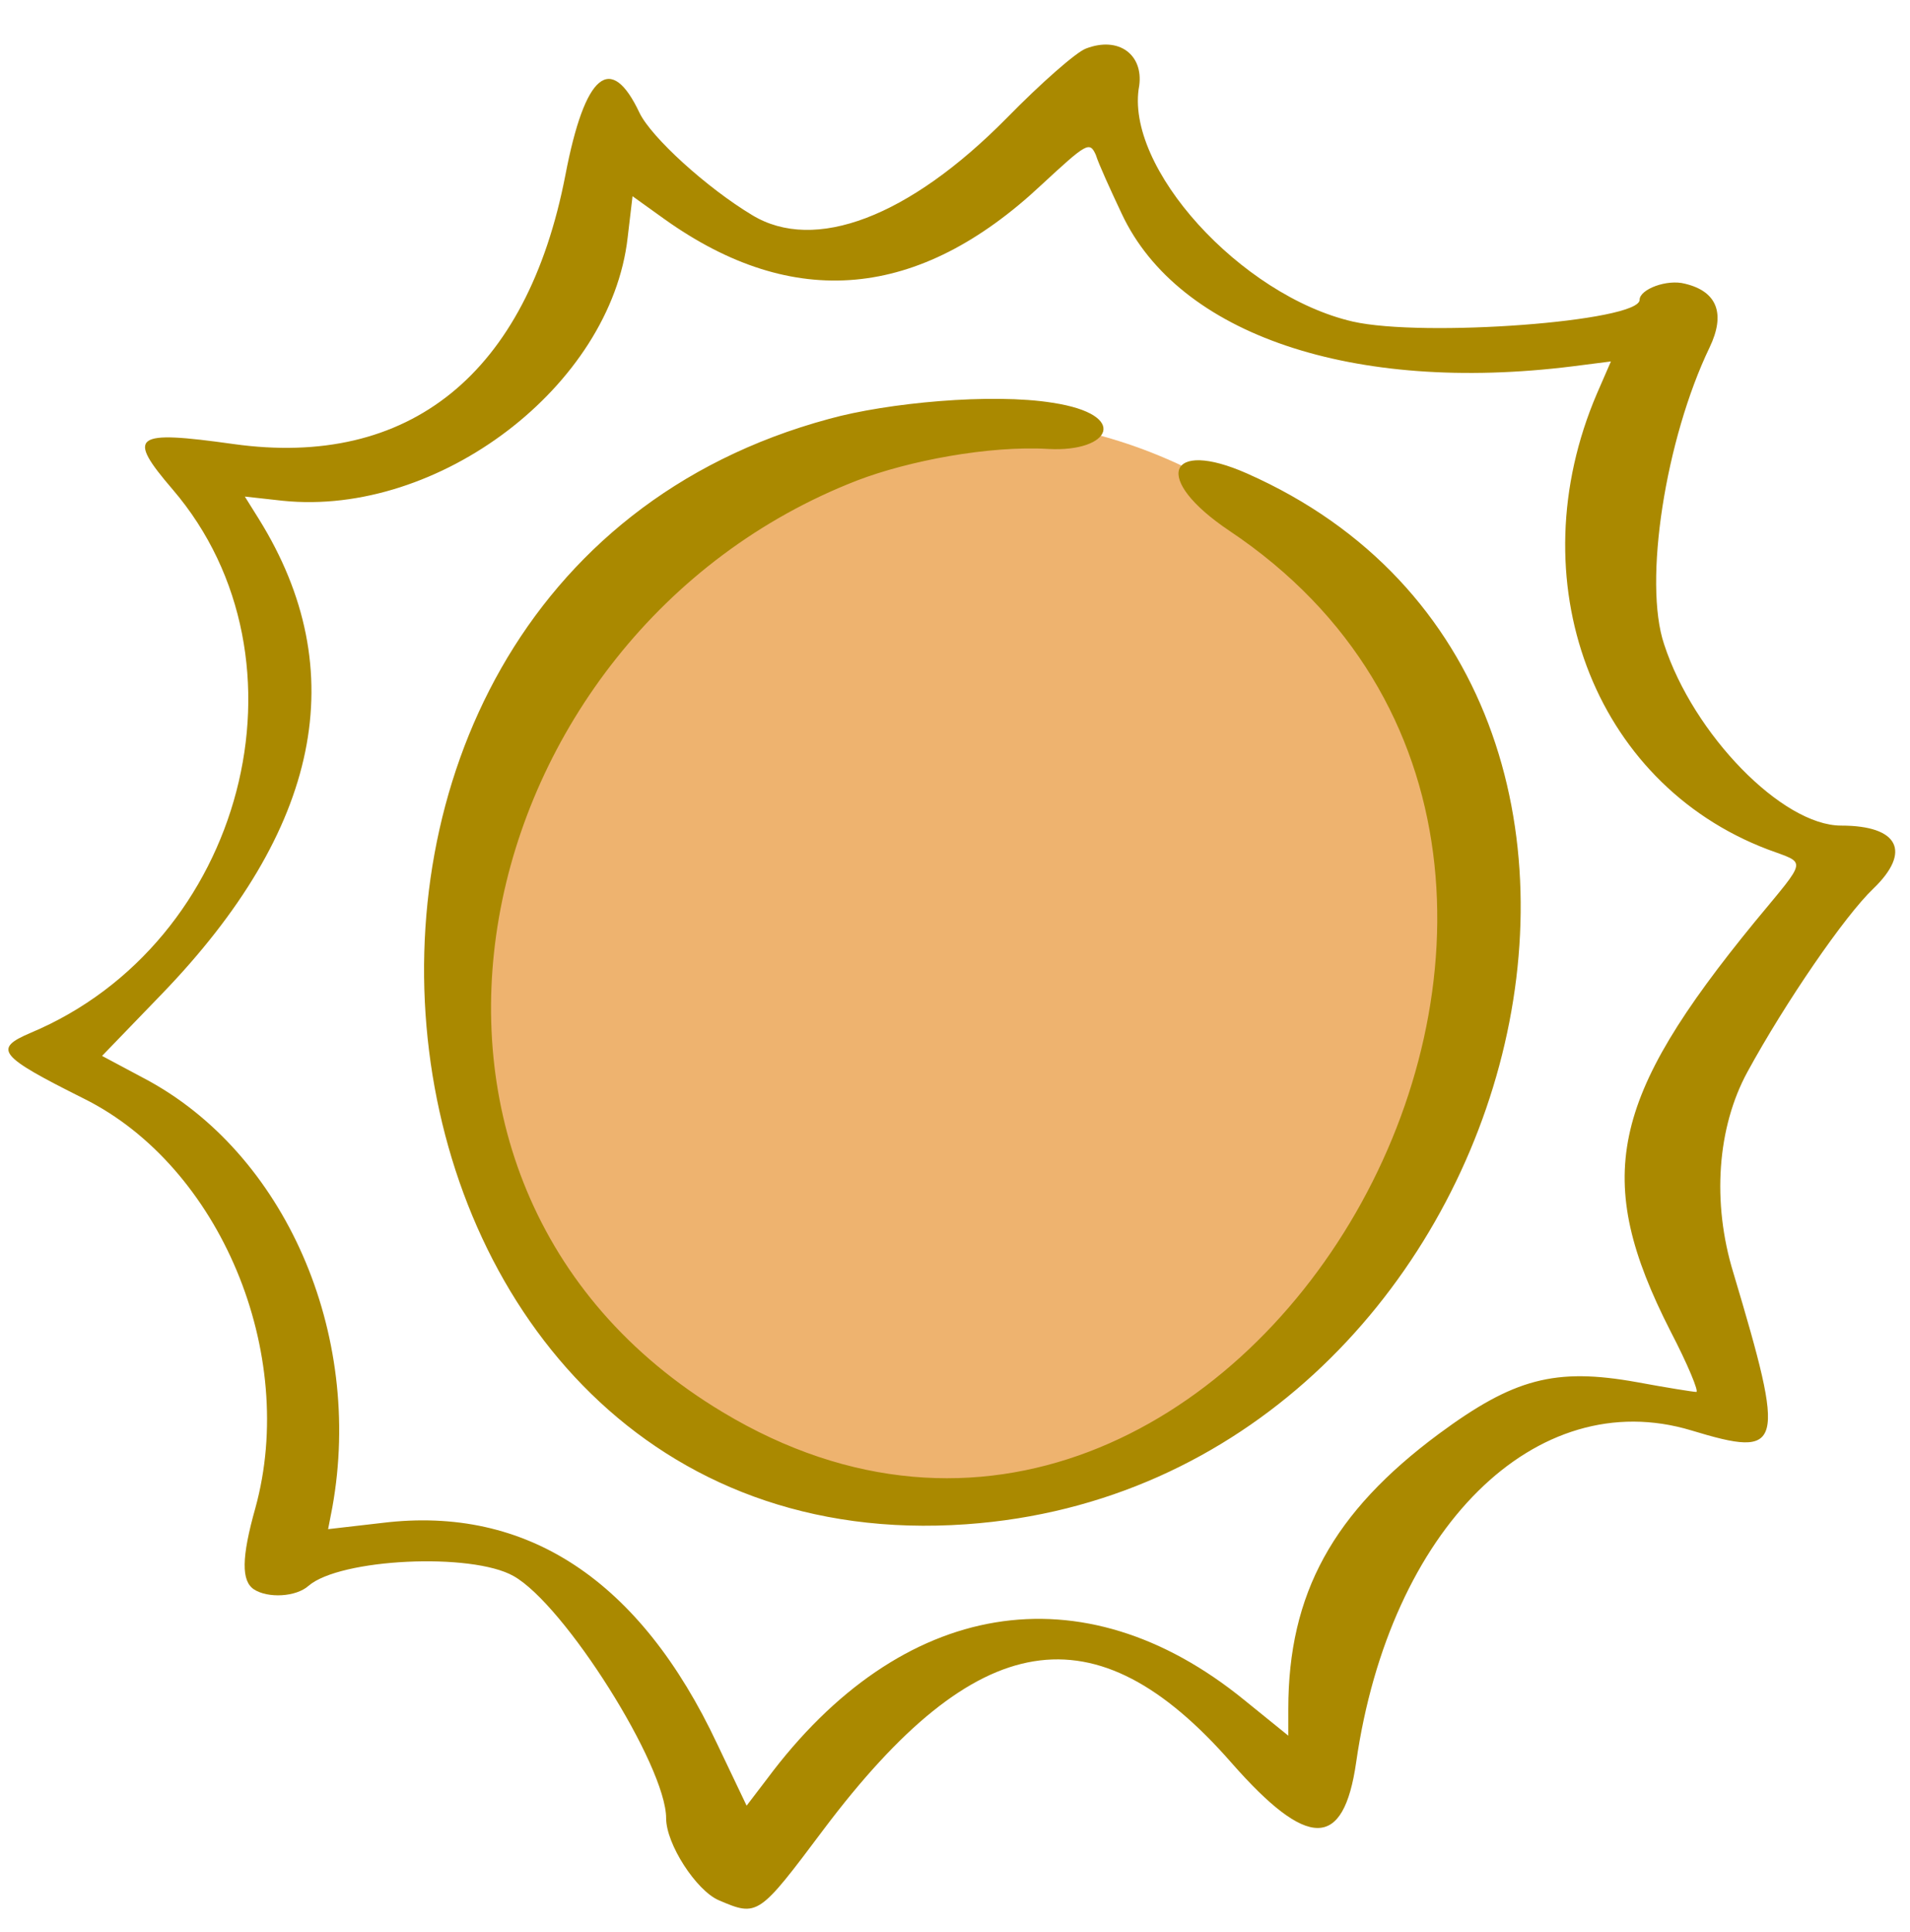 <svg width="88" height="89" viewBox="0 0 88 89" fill="none" xmlns="http://www.w3.org/2000/svg">
<g clip-path="url(#clip0_1846_43647)">
<ellipse cx="44.77" cy="44.05" rx="23.608" ry="24.779" fill="#EEB36F"/>
<path fill-rule="evenodd" clip-rule="evenodd" d="M50.037 2.235C49.586 2.396 47.942 3.847 46.394 5.427C41.88 10.006 37.527 11.65 34.657 9.909C32.561 8.651 30.014 6.33 29.466 5.201C28.144 2.396 26.951 3.364 26.048 8.071C24.274 17.228 18.858 21.581 10.764 20.453C6.154 19.808 5.799 20.034 7.959 22.549C14.666 30.384 11.248 43.443 1.414 47.57C-0.327 48.311 -0.07 48.634 3.864 50.601C10.152 53.728 13.731 62.337 11.764 69.463C11.119 71.753 11.119 72.817 11.699 73.204C12.344 73.623 13.634 73.558 14.214 73.042C15.665 71.785 21.727 71.495 23.662 72.591C26.016 73.913 30.691 81.329 30.691 83.747C30.691 84.94 32.078 87.069 33.109 87.52C34.915 88.294 34.947 88.261 37.946 84.263C45.007 74.88 50.456 74.01 56.744 81.2C60.259 85.198 61.903 85.198 62.483 81.168C64.031 70.398 70.77 63.724 77.928 65.884C82.184 67.174 82.281 66.723 79.863 58.629C78.863 55.373 79.121 51.923 80.508 49.375C82.249 46.183 84.99 42.185 86.312 40.928C88.085 39.219 87.472 38.026 84.828 38.026C82.12 38.026 78.025 33.834 76.671 29.674C75.703 26.805 76.735 20.227 78.766 16.003C79.508 14.455 79.121 13.424 77.638 13.069C76.8 12.843 75.542 13.327 75.542 13.81C75.542 14.81 65.579 15.552 62.322 14.81C57.163 13.617 51.779 7.684 52.488 3.944C52.681 2.525 51.553 1.655 50.037 2.235ZM51.682 9.845C54.294 15.423 62.355 18.131 72.447 16.874L74.22 16.648L73.575 18.131C69.9 26.708 73.382 36.059 81.443 39.122C83.248 39.799 83.313 39.477 80.862 42.443C74.156 50.633 73.382 54.276 76.961 61.306C77.767 62.853 78.283 64.111 78.154 64.111C78.025 64.111 76.8 63.917 75.413 63.66C71.641 62.982 69.738 63.498 66.288 66.046C61.419 69.657 59.356 73.397 59.356 78.717L59.356 79.943L57.324 78.298C49.876 72.236 41.525 73.623 35.334 81.942L34.399 83.167L33.045 80.329C29.498 72.784 24.275 69.334 17.632 70.141L15.117 70.431L15.311 69.431C16.762 61.402 13.118 53.084 6.637 49.666L4.702 48.634L7.443 45.796C14.762 38.219 16.278 30.9 11.925 23.903L11.28 22.871L13.022 23.064C20.212 23.806 28.144 17.776 28.918 10.941L29.143 9.038L30.627 10.102C36.559 14.326 42.331 13.81 47.974 8.523C50.069 6.588 50.199 6.491 50.489 7.136C50.618 7.555 51.166 8.748 51.682 9.845ZM38.204 19.292C9.765 26.966 15.375 72.269 44.523 70.205C70.157 68.399 80.056 31.802 57.453 21.807C53.81 20.195 53.036 22.033 56.647 24.451C79.637 39.831 56.97 79.266 33.303 65.046C15.665 54.47 21.373 29.159 39.494 22.129C41.847 21.227 45.555 20.517 48.296 20.678C51.166 20.84 52.101 19.099 48.49 18.55C45.685 18.099 40.88 18.55 38.204 19.292Z" fill="#AA8900"/>
</g>
<defs>
<clipPath id="clip0_1846_43647">
<rect width="88" height="88" fill="white" transform="translate(0 0.691)"/>
</clipPath>
</defs>
</svg>
